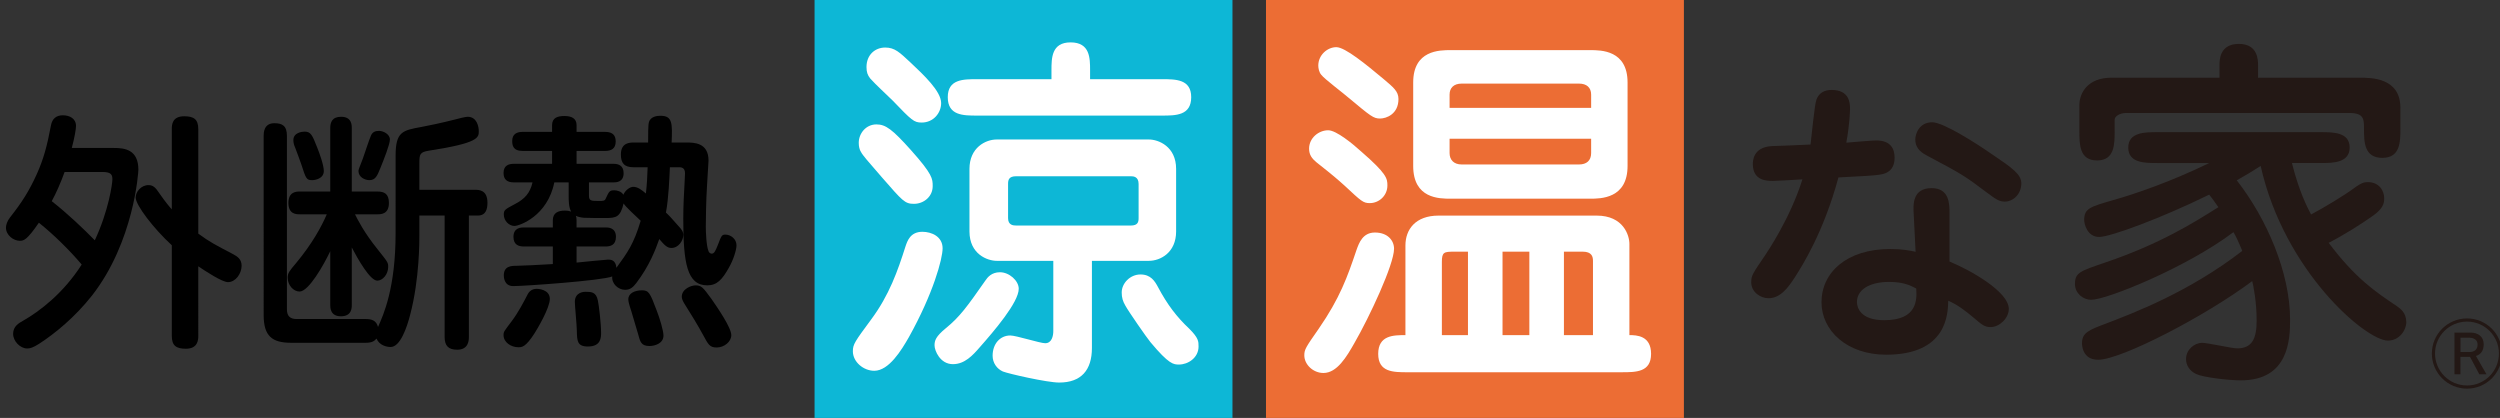 <svg version="1.1" xmlns="http://www.w3.org/2000/svg" viewBox="0 0 335 56">
<rect x="0" y="0" width="335" height="56" fill="#333333" stroke="none"/>
<g>
	<g>
		<g>
			<g>
				<rect x="109.151" fill="#0DB7D6" width="56" height="56"/>
				<rect x="169.643" fill="#EC6D34" width="56" height="56"/>
			</g>
			<g>
				<g>
					<path fill="#231815" d="M243.412,13.316c0.338-0.886,1.095-1.265,2.016-1.265c2.357,0,2.477,1.683,2.477,2.525
						c0,0.206-0.039,2.06-0.5,4.54c0.629-0.044,3.449-0.298,3.992-0.298c2.017,0,2.479,1.181,2.479,2.312
						c0,1.854-1.301,2.144-1.763,2.23c-0.758,0.166-2.521,0.252-5.762,0.417c-1.972,7.274-4.786,11.729-5.804,13.325
						c-0.92,1.431-1.972,2.861-3.569,2.861c-1.049,0-2.314-0.798-2.314-2.144c0-0.924,0.213-1.176,1.893-3.66
						c0.214-0.333,3.322-4.873,4.967-10.125c-0.591,0.041-3.537,0.208-3.914,0.208c-0.839,0-2.732,0-2.732-2.272
						c0-0.336,0-2.266,2.566-2.393c0.294,0,4.497-0.169,5.168-0.21C242.74,18.398,243.156,13.905,243.412,13.316z M256.437,28.697
						c-0.084-1.301-0.164-3.487,2.399-3.487c2.399,0,2.399,2.144,2.399,3.365v6.47c2.774,1.138,7.945,4.034,7.945,6.35
						c0,1.26-1.268,2.436-2.44,2.436c-0.839,0-1.225-0.378-2.229-1.22c-1.095-0.925-2.229-1.804-3.448-2.311
						c-0.043,1.725-0.127,7.23-8.32,7.23c-5.254,0-8.663-3.237-8.663-7.023c0-3.988,3.367-7.141,9.204-7.141
						c1.602,0,2.693,0.208,3.405,0.377L256.437,28.697z M253.162,37.776c-2.731,0-4.33,1.094-4.33,2.688
						c0,0.716,0.423,2.442,3.661,2.442c4.495,0,4.372-2.817,4.281-4.244C256.062,38.283,255.099,37.776,253.162,37.776z
						 M268.632,27.016c-0.801,0-1.262-0.378-2.566-1.342c-2.73-2.061-3.192-2.357-7.646-4.713c-0.803-0.419-1.77-0.961-1.77-2.267
						c0-0.8,0.548-2.31,2.268-2.31c1.516,0,6.012,2.898,7.945,4.244c2.815,1.894,3.994,2.733,3.994,3.951
						C270.858,26.006,269.767,27.016,268.632,27.016z"/>
				</g>
			</g>
			<g>
				<g>
					<path fill="#231815" d="M289.036,21.846c-1.627,0-3.85,0-3.85-2.074c0-2.064,2.272-2.064,3.85-2.064h21.975
						c1.628,0,3.844,0,3.844,2.064c0,2.074-2.314,2.074-3.844,2.074h-3.891c0.933,3.744,2.019,5.86,2.562,6.895
						c1.672-0.885,4.388-2.512,5.719-3.499c1.129-0.835,1.475-0.835,1.919-0.835c1.425,0,2.165,1.083,2.165,2.167
						c0,0.741-0.197,1.383-1.479,2.318c-1.671,1.181-3.937,2.609-5.962,3.647c3.596,4.777,6.262,6.556,9.12,8.472
						c0.489,0.348,1.279,0.887,1.279,2.169c0,1.082-0.941,2.461-2.46,2.461c-2.961,0-13.902-9.313-17.052-23.405
						c-1.233,0.787-1.976,1.235-3.203,1.926c4.041,5.172,7.145,12.417,7.145,18.674c0,2.609-0.151,8.131-6.604,8.131
						c-1.628,0-5.025-0.396-5.958-0.84c-0.892-0.393-1.382-1.181-1.382-2.018c0-1.233,1.084-2.169,2.166-2.169
						c0.738,0,3.987,0.742,4.682,0.742c2.065,0,2.613-1.382,2.613-3.749c0-2.51-0.443-4.68-0.591-5.269
						c-6.161,4.629-17.544,10.544-20.65,10.544c-2.163,0-2.163-2.072-2.163-2.216c0-1.432,0.938-1.777,3.3-2.665
						c3.592-1.38,11.035-4.187,18.179-9.708c-0.59-1.428-0.884-2.018-1.18-2.514c-6.262,4.733-16.999,9.069-19.069,9.069
						c-1.039,0-2.17-0.836-2.17-2.119c0-1.526,0.688-1.727,3.994-2.858c7.437-2.513,12.021-5.418,15.224-7.438
						c-0.742-1.038-0.935-1.335-1.23-1.68c-6.409,3.154-13.255,5.672-14.74,5.672c-1.619,0-2.014-1.773-2.014-2.271
						c0-1.523,0.787-1.773,3.693-2.608c3.158-0.886,7.888-2.515,13.061-5.025H289.036z M297.412,10.412V8.737
						c0-0.691,0-2.856,2.609-2.856c2.558,0,2.558,2.215,2.558,2.856v1.675h13.654c1.53,0,5.42,0,5.42,4.038v2.761
						c0,1.773,0,3.943-2.416,3.943c-2.461,0-2.461-2.17-2.461-3.943c0-1.231,0-2.07-1.972-2.07h-29.912
						c-0.839,0-1.529,0.444-1.529,0.888v1.529c0,1.775,0,3.943-2.361,3.943c-2.366,0-2.366-2.168-2.366-3.943v-3.451
						c0-1.676,1.137-3.694,4.289-3.694H297.412z"/>
				</g>
			</g>
			<g>
				<g>
					<path fill="#231815" d="M332.224,50.15l-1.239-2.326h-1.284v2.326h-0.802v-5.584h2.147c1.032,0,1.77,0.558,1.77,1.569
						c0,0.927-0.455,1.393-1.041,1.563l1.409,2.452H332.224z M330.909,45.256h-1.201v1.916h1.209c0.642,0,1.08-0.334,1.08-1.006
						C331.997,45.564,331.518,45.256,330.909,45.256z"/>
				</g>
				<path fill="none" stroke="#231815" stroke-width="0.425" d="M326.081,47.372c0,2.48,2.015,4.495,4.502,4.495
					c2.479,0,4.484-2.015,4.484-4.495c0-2.479-2.006-4.491-4.484-4.491C328.095,42.881,326.081,44.893,326.081,47.372z"/>
			</g>
			<g>
				<path fill="#FFFFFF" d="M116.751,42.788c2.413-3.253,3.547-6.505,4.582-9.76c0.25-0.736,0.641-1.968,2.268-1.968
					c1.233,0,2.708,0.638,2.708,2.215c0,1.383-1.23,6.013-4.531,11.928c-0.985,1.719-2.66,4.482-4.631,4.482
					c-1.432,0-2.863-1.182-2.863-2.612C114.283,46.136,114.534,45.792,116.751,42.788z M122.465,27.314
					c-1.231,0-1.528-0.397-4.287-3.548c-0.391-0.491-2.214-2.514-2.514-2.958c-0.198-0.295-0.592-0.691-0.592-1.673
					c0-1.229,0.937-2.465,2.37-2.465c1.229,0,2.116,0.64,4.627,3.447c2.911,3.254,2.911,3.843,2.911,4.833
					C124.981,26.329,123.8,27.314,122.465,27.314z M123.501,16.422c-1.036,0-1.331-0.291-3.892-2.955
					c-0.84-0.837-2.215-2.071-3.005-2.957c-0.349-0.446-0.494-0.839-0.494-1.527c0-1.626,1.135-2.613,2.511-2.613
					c1.283,0,1.923,0.641,3.402,2.02c1.777,1.673,4.091,3.844,4.091,5.421C126.114,15.141,125.078,16.422,123.501,16.422z
					 M126.753,43.97c1.875-1.528,2.86-2.909,5.275-6.36c0.293-0.442,0.836-1.13,1.972-1.13c1.228,0,2.511,1.13,2.511,2.215
					c0,1.826-3.354,5.719-5.224,7.838c-0.938,1.084-2.019,2.265-3.596,2.265c-1.725,0-2.463-1.823-2.463-2.515
					C125.228,45.641,125.375,45.102,126.753,43.97z M140.897,10.608V9.426c0-1.625,0-3.747,2.561-3.747
					c2.613,0,2.613,2.122,2.613,3.747v1.183h9.609c1.872,0,3.942,0,3.942,2.413c0,2.467-2.07,2.467-3.942,2.467h-24.74
					c-1.869,0-3.939,0-3.939-2.467c0-2.413,2.07-2.413,3.939-2.413H140.897z M146.317,46.629c0,2.959-1.43,4.633-4.386,4.633
					c-1.626,0-6.8-1.184-7.541-1.479c-0.786-0.345-1.381-1.132-1.381-2.118c0-1.577,0.99-2.711,2.369-2.711
					c0.786,0,3.989,1.038,4.682,1.038c0.884,0,1.082-0.99,1.082-1.629v-9.411h-7.587c-1.234,0-3.647-0.887-3.647-3.942v-8.376
					c0-2.862,2.169-3.943,3.647-3.943h20.398c1.281,0,3.647,0.936,3.647,3.943v8.376c0,2.857-2.121,3.942-3.647,3.942h-7.636V46.629
					z M151.54,30.22c0.938,0,1.033-0.492,1.033-0.987v-4.579c0-0.986-0.688-1.036-1.033-1.036h-15.375
					c-0.984,0-1.083,0.493-1.083,1.036v4.579c0,0.938,0.689,0.987,1.083,0.987H151.54z M152.824,36.778
					c1.375,0,1.921,0.886,2.365,1.721c1.229,2.315,2.509,3.994,4.187,5.564c1.231,1.236,1.231,1.681,1.231,2.368
					c0,1.529-1.429,2.417-2.611,2.417c-0.74,0-1.335,0-3.843-3.007c-0.494-0.592-2.955-4.142-3.35-4.879
					c-0.346-0.588-0.494-1.084-0.494-1.773C150.309,37.954,151.44,36.778,152.824,36.778z"/>
			</g>
			<g>
				<path fill="#FFFFFF" d="M186.803,33.326c0,2.118-3.305,9.167-5.325,12.666c-1.032,1.818-2.315,3.988-4.136,3.988
					c-1.382,0-2.564-1.132-2.564-2.363c0-0.792,0.198-1.084,1.921-3.554c2.856-4.134,3.847-6.942,5.081-10.593
					c0.336-0.932,0.833-2.313,2.458-2.313C185.965,31.157,186.803,32.241,186.803,33.326z M183.551,27.217
					c-0.888,0-1.135-0.251-3.353-2.319c-0.988-0.885-1.426-1.28-3.795-3.152c-0.59-0.494-0.986-0.985-0.986-1.823
					c0-1.432,1.282-2.467,2.563-2.467c1.087,0,3.301,1.827,4.437,2.861c3.405,2.958,3.495,3.598,3.495,4.532
					C185.912,26.229,184.78,27.217,183.551,27.217z M184.931,15.883c-0.89,0-1.235-0.298-4.19-2.757
					c-0.542-0.495-3.304-2.566-3.698-3.111c-0.294-0.343-0.392-0.883-0.392-1.228c0-1.429,1.231-2.468,2.416-2.468
					c1.181,0,3.994,2.318,6.357,4.29c1.282,1.087,1.971,1.626,1.971,2.66C187.395,15.291,185.769,15.883,184.931,15.883z
					 M188.626,49.882c-1.92,0-3.947,0-3.947-2.462c0-2.513,2.071-2.513,3.649-2.513V32.882c0-2.12,1.333-3.991,4.437-3.991h21.191
					c3.594,0,4.384,2.66,4.384,3.792v12.223c0.937,0,2.905,0.047,2.905,2.513c0,2.462-2.021,2.462-3.942,2.462H188.626z
					 M213.065,6.716c1.483,0,5.028,0,5.028,4.338v11.182c0,4.388-3.597,4.388-5.028,4.388h-18.67c-1.53,0-5.027,0-5.027-4.388
					V11.054c0-4.338,3.54-4.338,5.027-4.338H213.065z M196.708,44.907V33.724h-1.825c-1.376,0-1.672,0.047-1.672,1.373v9.811
					H196.708z M213.213,14.45v-1.772c0-0.937-0.593-1.476-1.625-1.476H195.87c-1.082,0-1.626,0.589-1.626,1.476v1.772H213.213z
					 M194.244,18.592v1.921c0,0.884,0.545,1.526,1.626,1.526h15.718c1.032,0,1.625-0.538,1.625-1.526v-1.921H194.244z
					 M204.933,44.907V33.724h-3.594v11.184H204.933z M213.459,44.907v-9.955c0-0.543-0.147-1.229-1.38-1.229h-2.513v11.184H213.459z
					"/>
			</g>
		</g>
	</g>
	<g>
		<path d="M15.259,19.827c1.427,0,3.284,0.199,3.284,2.919c0,0.332-0.597,9.687-6.236,16.885c-2.256,2.853-4.91,5.042-7.066,6.435
			c-0.829,0.531-1.228,0.631-1.592,0.631c-0.962,0-1.891-0.995-1.891-1.958c0-0.995,0.729-1.426,1.327-1.758
			c2.223-1.26,5.407-3.682,7.862-7.53c-1.559-1.857-3.814-4.08-5.739-5.606c-1.592,2.322-2.023,2.421-2.554,2.421
			c-0.862,0-1.857-0.763-1.857-1.758c0-0.365,0.166-0.896,0.563-1.394c1.592-2.023,2.521-3.483,3.55-5.738
			c0.929-2.057,1.393-3.782,1.924-6.602C7,15.913,7.53,15.448,8.426,15.448s1.758,0.432,1.758,1.427
			c0,0.398-0.166,1.459-0.564,2.952H15.259z M8.658,23.045c-0.531,1.46-1.128,2.82-1.725,3.914c2.09,1.626,4.412,3.849,5.772,5.242
			c1.858-3.981,2.355-7.597,2.355-8.161c0-0.597-0.133-0.995-1.327-0.995H8.658z M26.571,45.005c0,0.498-0.033,1.726-1.659,1.726
			c-1.327,0-1.891-0.432-1.891-1.726V32.864c-2.422-2.223-4.843-5.374-4.843-6.402c0-0.763,0.729-1.659,1.725-1.659
			c0.63,0,0.962,0.365,1.426,1.062c0.896,1.293,1.393,1.857,1.692,2.189V17.306c0-0.564,0.033-1.725,1.658-1.725
			c1.294,0,1.891,0.398,1.891,1.725v13.999c1.526,1.128,2.388,1.56,4.544,2.688c0.763,0.397,1.261,0.763,1.261,1.625
			c0,1.028-0.796,2.189-1.825,2.189c-0.796,0-3.052-1.493-3.98-2.123V45.005z"/>
		<path d="M53.011,20.855c0-3.218,0.929-3.384,3.483-3.848c1.028-0.199,2.521-0.498,4.479-0.995
			c0.464-0.133,1.426-0.365,1.691-0.365c1.261,0,1.493,1.36,1.493,1.924c0,0.863,0,1.593-6.701,2.621
			c-1.194,0.199-1.26,0.464-1.26,1.691v3.55h7.464c0.498,0,1.658,0,1.658,1.725c0,0.796-0.166,1.725-1.293,1.725H62.83v16.254
			c0,0.398,0,1.725-1.559,1.725c-1.194,0-1.692-0.531-1.692-1.725V28.883h-3.383v2.687c0,0.564,0.033,5.805-1.228,10.582
			c-0.464,1.824-1.36,4.346-2.621,4.346c-0.564,0-1.526-0.232-1.891-1.128c-0.298,0.332-0.597,0.564-1.459,0.564h-9.985
			c-2.554,0-3.682-0.896-3.682-3.715V18.202c0-0.365,0-1.692,1.426-1.692c1.062,0,1.692,0.332,1.692,1.692v23.254
			c0,0.896,0.431,1.293,1.294,1.293h9.255c0.83,0,1.427,0.199,1.659,1.062c0.73-1.625,2.355-5.208,2.355-12.573V20.855z
			 M44.253,33.66c-0.862,1.824-2.886,5.407-4.113,5.407c-0.796,0-1.592-0.829-1.592-1.857c0-0.631,0.232-0.896,1.128-1.958
			c2.156-2.587,3.417-4.91,4.113-6.535h-3.616c-0.464,0-1.526,0-1.526-1.526c0-1.526,1.095-1.526,1.526-1.526h4.08v-8.492
			c0-0.763,0.232-1.526,1.459-1.526c1.427,0,1.427,1.128,1.427,1.526v8.492h3.45c0.896,0,1.526,0.298,1.526,1.526
			c0,1.493-1.028,1.526-1.526,1.526H47.57c0.332,0.663,1.194,2.421,3.019,4.677c1.426,1.792,1.426,1.792,1.426,2.389
			c0,0.962-0.729,1.824-1.459,1.824c-0.962,0-2.587-2.853-3.417-4.445v7.696c0,0.398,0,1.526-1.46,1.526
			c-1.426,0-1.426-1.161-1.426-1.526V33.66z M42.528,19.827c0.266,0.664,0.863,2.289,0.863,3.085c0,1.028-1.161,1.228-1.559,1.228
			c-0.763,0-0.83-0.166-1.46-2.123c-0.066-0.232-0.729-1.99-0.829-2.256c-0.133-0.298-0.232-0.597-0.232-0.995
			c0-0.995,1.161-1.128,1.493-1.128C41.632,17.638,41.832,18.036,42.528,19.827z M52.248,18.699c0,0.63-0.829,2.72-1.261,3.782
			c-0.431,1.062-0.663,1.659-1.493,1.659c-0.597,0-1.459-0.398-1.459-1.228c0-0.166,0.066-0.332,0.597-1.691
			c0.166-0.465,0.862-2.588,1.062-3.019c0.199-0.498,0.564-0.664,1.095-0.664C51.352,17.538,52.248,17.97,52.248,18.699z"/>
		<path d="M78.919,26.196c0,0.73,0.299,0.73,1.327,0.73c0.597,0,0.796,0,0.929-0.332c0.431-0.929,0.498-1.095,1.128-1.095
			c0.365,0,0.962,0.132,1.228,0.597c0.265-0.63,0.896-1.062,1.327-1.062c0.597,0,1.161,0.432,1.692,0.896
			c0.133-1.161,0.199-2.322,0.232-3.516h-1.858c-1.294,0-1.725-0.564-1.725-1.725c0-1.592,1.228-1.592,1.725-1.592h1.924
			c0-0.896,0-2.355,0.1-2.688c0.199-0.829,1.161-0.896,1.559-0.896c1.625,0,1.592,1.028,1.493,3.583h1.958
			c1.028,0,2.985,0,2.985,2.421c0,0.166-0.166,2.919-0.199,3.317c-0.132,1.958-0.166,4.777-0.166,5.573
			c0,0.597,0.066,2.555,0.365,3.251c0.033,0.133,0.199,0.332,0.431,0.332c0.332,0,0.498-0.365,0.83-1.194
			c0.464-1.228,0.531-1.36,0.995-1.36c0.729,0,1.493,0.597,1.493,1.427c0,0.63-0.431,1.99-1.028,3.019
			c-0.896,1.592-1.592,2.355-2.886,2.355c-2.72,0-3.218-2.986-3.218-8.924c0-1.758,0.1-3.516,0.166-4.677
			c0-0.1,0.066-1.36,0.066-1.36c0.033-0.863-0.564-0.863-0.763-0.863h-1.261c-0.066,1.393-0.166,4.114-0.531,6.071
			c0.531,0.498,0.664,0.663,1.725,1.857c0.365,0.398,0.597,0.664,0.597,1.161c0,0.73-0.63,1.725-1.592,1.725
			c-0.597,0-0.962-0.431-1.625-1.194c-0.531,1.493-1.327,3.583-3.085,5.905c-0.398,0.498-0.763,0.896-1.493,0.896
			c-0.929,0-1.824-0.829-1.725-1.791c-1.36,0.563-11.776,1.293-13.269,1.293c-1.26,0-1.26-1.293-1.26-1.426
			c0-1.261,0.995-1.294,1.692-1.294c1.095-0.033,2.786-0.1,4.876-0.232V33.03h-3.881c-0.664,0-1.394-0.199-1.394-1.293
			c0-1.261,1.062-1.261,1.394-1.261h3.881v-0.962c0-0.995,0.73-1.294,1.592-1.294c0.465,0,0.664,0.066,0.863,0.133
			c-0.332-0.564-0.332-1.592-0.332-2.057v-1.857h-1.924c-0.896,4.511-4.677,5.838-5.341,5.838c-0.73,0-1.426-0.696-1.426-1.525
			c0-0.631,0.166-0.697,1.526-1.427c1.261-0.664,1.99-1.427,2.322-2.886h-2.521c-0.929,0-1.36-0.432-1.36-1.261
			c0-0.995,0.664-1.228,1.393-1.228h5.109v-1.725h-3.948c-1.327,0-1.393-0.796-1.393-1.36c0-0.929,0.663-1.194,1.393-1.194h3.948
			v-0.896c0-0.995,0.729-1.228,1.658-1.228c0.929,0,1.625,0.299,1.625,1.228v0.896h3.815c1.128,0,1.427,0.564,1.427,1.294
			c0,0.962-0.597,1.261-1.427,1.261h-3.815v1.725h4.943c0.73,0,1.36,0.266,1.36,1.261c0,1.228-1.028,1.228-1.36,1.228h-3.284V26.196
			z M73.678,40.063c0,1.194-1.692,4.047-2.057,4.611c-1.194,1.857-1.692,1.857-2.156,1.857c-0.995,0-1.99-0.664-1.99-1.625
			c0-0.464,0.066-0.498,1.062-1.825c0.929-1.228,1.659-2.653,2.156-3.616c0.133-0.265,0.464-0.763,1.228-0.763
			C72.02,38.702,73.678,38.735,73.678,40.063z M80.114,40.262c0.133,0.597,0.431,3.085,0.431,4.313c0,0.63,0,1.857-1.758,1.857
			c-1.46,0-1.46-0.763-1.493-2.156c0-0.63-0.265-3.317-0.265-3.815c0-1.36,1.293-1.36,1.393-1.36
			C79.218,39.101,79.881,39.101,80.114,40.262z M77.261,30.476h3.881c0.332,0,1.394,0,1.394,1.261c0,1.128-0.763,1.293-1.394,1.293
			h-3.881v2.156c0.664-0.066,3.915-0.398,4.213-0.398c0.332,0,1.028,0,1.127,1.095c1.493-2.057,2.322-3.185,3.251-6.303
			c-0.564-0.531-2.09-1.924-2.289-2.322c-0.432,1.824-0.996,1.957-2.389,1.957c-0.664,0-2.355,0-2.919-0.033
			c-0.365-0.033-0.763-0.1-1.095-0.265c0.066,0.166,0.099,0.265,0.099,0.597V30.476z M87.976,41.555
			c0.431,1.095,0.929,2.753,0.929,3.417c0,1.062-1.194,1.393-1.858,1.393c-1.128,0-1.261-0.531-1.559-1.659
			c-0.398-1.36-0.597-2.057-0.896-3.019c-0.332-0.995-0.398-1.327-0.398-1.592c0-0.796,0.863-1.194,1.825-1.194
			C86.947,38.901,87.113,39.267,87.976,41.555z M95.34,40.063c0.83,1.194,2.654,3.848,2.654,4.843c0,0.896-0.962,1.659-1.957,1.659
			c-0.929,0-1.128-0.398-1.792-1.625c-0.696-1.294-1.691-2.919-2.554-4.279c-0.199-0.332-0.332-0.63-0.332-0.896
			c0-1.062,1.293-1.525,1.824-1.525C93.98,38.238,94.179,38.47,95.34,40.063z"/>
	</g>
</g>
</svg>

